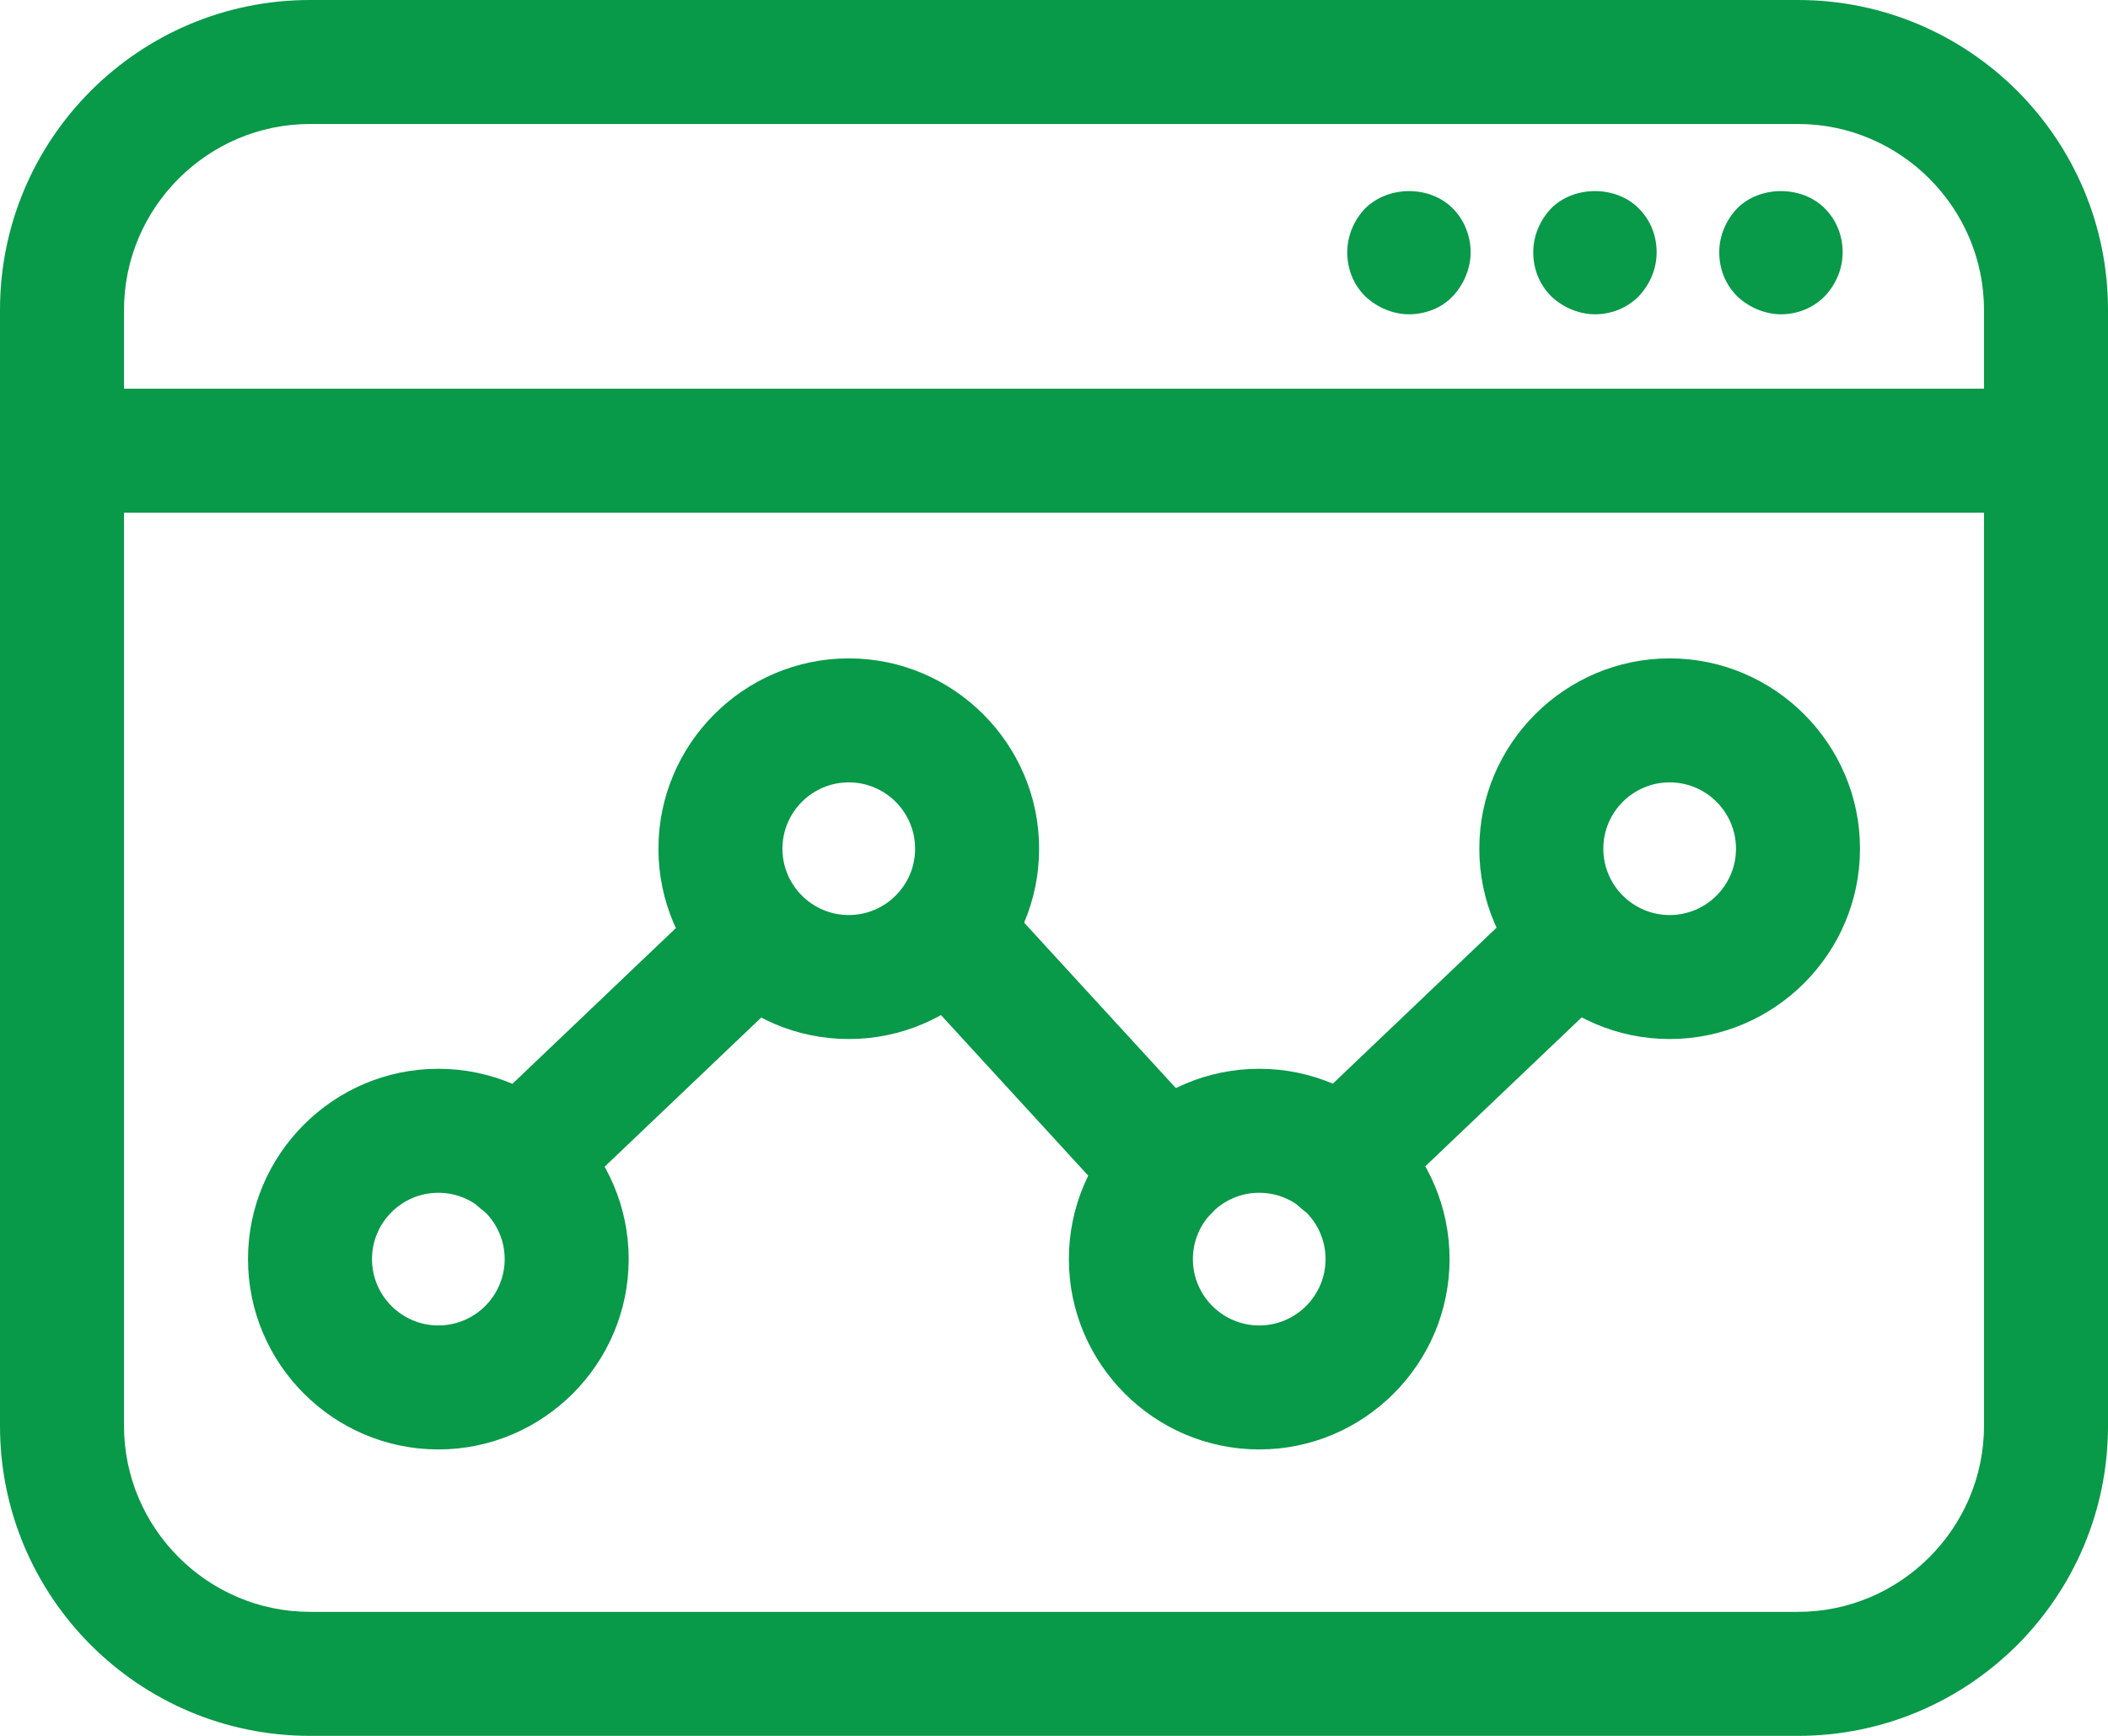 <?xml version="1.0" encoding="UTF-8"?>
<svg id="Layer_2" data-name="Layer 2" xmlns="http://www.w3.org/2000/svg" viewBox="0 0 34 28">
  <defs>
    <style>
      .cls-1 {
        fill: #089949;
      }
    </style>
  </defs>
  <g id="Layer_1-2" data-name="Layer 1">
    <g>
      <g>
        <g>
          <path class="cls-1" d="M29,28H5c-2.76,0-5-2.24-5-5V5C0,2.24,2.24,0,5,0h24c2.76,0,5,2.24,5,5v18c0,2.76-2.24,5-5,5ZM5,2c-1.65,0-3,1.35-3,3v18c0,1.65,1.35,3,3,3h24c1.65,0,3-1.35,3-3V5c0-1.65-1.35-3-3-3H5Z"/>
          <path class="cls-1" d="M33,8.27H1c-.55,0-1-.45-1-1s.45-1,1-1h32c.55,0,1,.45,1,1s-.45,1-1,1Z"/>
        </g>
        <g>
          <path class="cls-1" d="M22.73,5.07c-.26,0-.52-.11-.71-.29-.19-.19-.29-.44-.29-.71s.11-.52.29-.71c.38-.37,1.04-.37,1.41,0,.19.19.29.45.29.71s-.11.52-.29.71c-.18.19-.44.29-.71.29Z"/>
          <path class="cls-1" d="M25.73,5.07c-.26,0-.52-.11-.71-.29-.19-.19-.29-.44-.29-.71s.11-.52.29-.71c.37-.37,1.04-.37,1.41,0,.19.19.29.44.29.71s-.11.52-.29.71c-.19.19-.44.29-.71.29Z"/>
          <path class="cls-1" d="M28.73,5.07c-.26,0-.52-.11-.71-.29-.19-.19-.29-.44-.29-.71s.11-.52.29-.71c.37-.37,1.04-.37,1.41,0,.19.19.29.44.29.71s-.11.52-.29.71c-.19.19-.44.29-.71.29Z"/>
        </g>
      </g>
      <g>
        <path class="cls-1" d="M7.07,23.38c-1.69,0-3.07-1.38-3.07-3.07s1.38-3.07,3.07-3.07,3.07,1.38,3.07,3.07-1.38,3.07-3.07,3.07ZM7.07,19.24c-.59,0-1.07.48-1.07,1.07s.48,1.07,1.07,1.07,1.07-.48,1.07-1.07-.48-1.07-1.07-1.07Z"/>
        <path class="cls-1" d="M13.69,16.76c-1.69,0-3.07-1.38-3.07-3.07s1.38-3.07,3.07-3.07,3.07,1.38,3.07,3.07-1.38,3.07-3.07,3.07ZM13.69,12.62c-.59,0-1.07.48-1.07,1.07s.48,1.07,1.07,1.07,1.07-.48,1.07-1.07-.48-1.07-1.07-1.07Z"/>
        <path class="cls-1" d="M26.93,16.76c-1.69,0-3.07-1.38-3.07-3.07s1.38-3.07,3.07-3.07,3.07,1.38,3.07,3.07-1.38,3.07-3.07,3.07ZM26.93,12.62c-.59,0-1.07.48-1.07,1.07s.48,1.07,1.07,1.07,1.07-.48,1.07-1.07-.48-1.07-1.07-1.07Z"/>
        <path class="cls-1" d="M20.31,23.38c-1.69,0-3.07-1.38-3.07-3.07s1.38-3.07,3.07-3.07,3.07,1.38,3.07,3.07-1.38,3.07-3.07,3.07ZM20.31,19.24c-.59,0-1.07.48-1.07,1.07s.48,1.07,1.07,1.07,1.07-.48,1.07-1.07-.48-1.07-1.07-1.07Z"/>
        <path class="cls-1" d="M8.4,19.73c-.26,0-.52-.1-.72-.3-.38-.39-.38-1.02.01-1.4l3.81-3.63c.4-.38,1.03-.37,1.41.03.38.4.37,1.03-.03,1.41l-3.79,3.61c-.19.19-.45.28-.7.28Z"/>
        <path class="cls-1" d="M21.64,19.73c-.26,0-.52-.1-.72-.3-.38-.39-.38-1.02,0-1.4l3.81-3.63c.4-.38,1.03-.37,1.41.03.38.4.37,1.03-.03,1.41l-3.79,3.61c-.19.19-.45.28-.7.28Z"/>
        <path class="cls-1" d="M18.83,19.87c-.27,0-.54-.11-.74-.32l-3.54-3.86c-.37-.41-.35-1.04.06-1.41.41-.37,1.04-.35,1.41.06l3.54,3.86c.37.41.35,1.04-.06,1.41-.19.18-.43.26-.68.26Z"/>
      </g>
    </g>
  </g>
</svg>